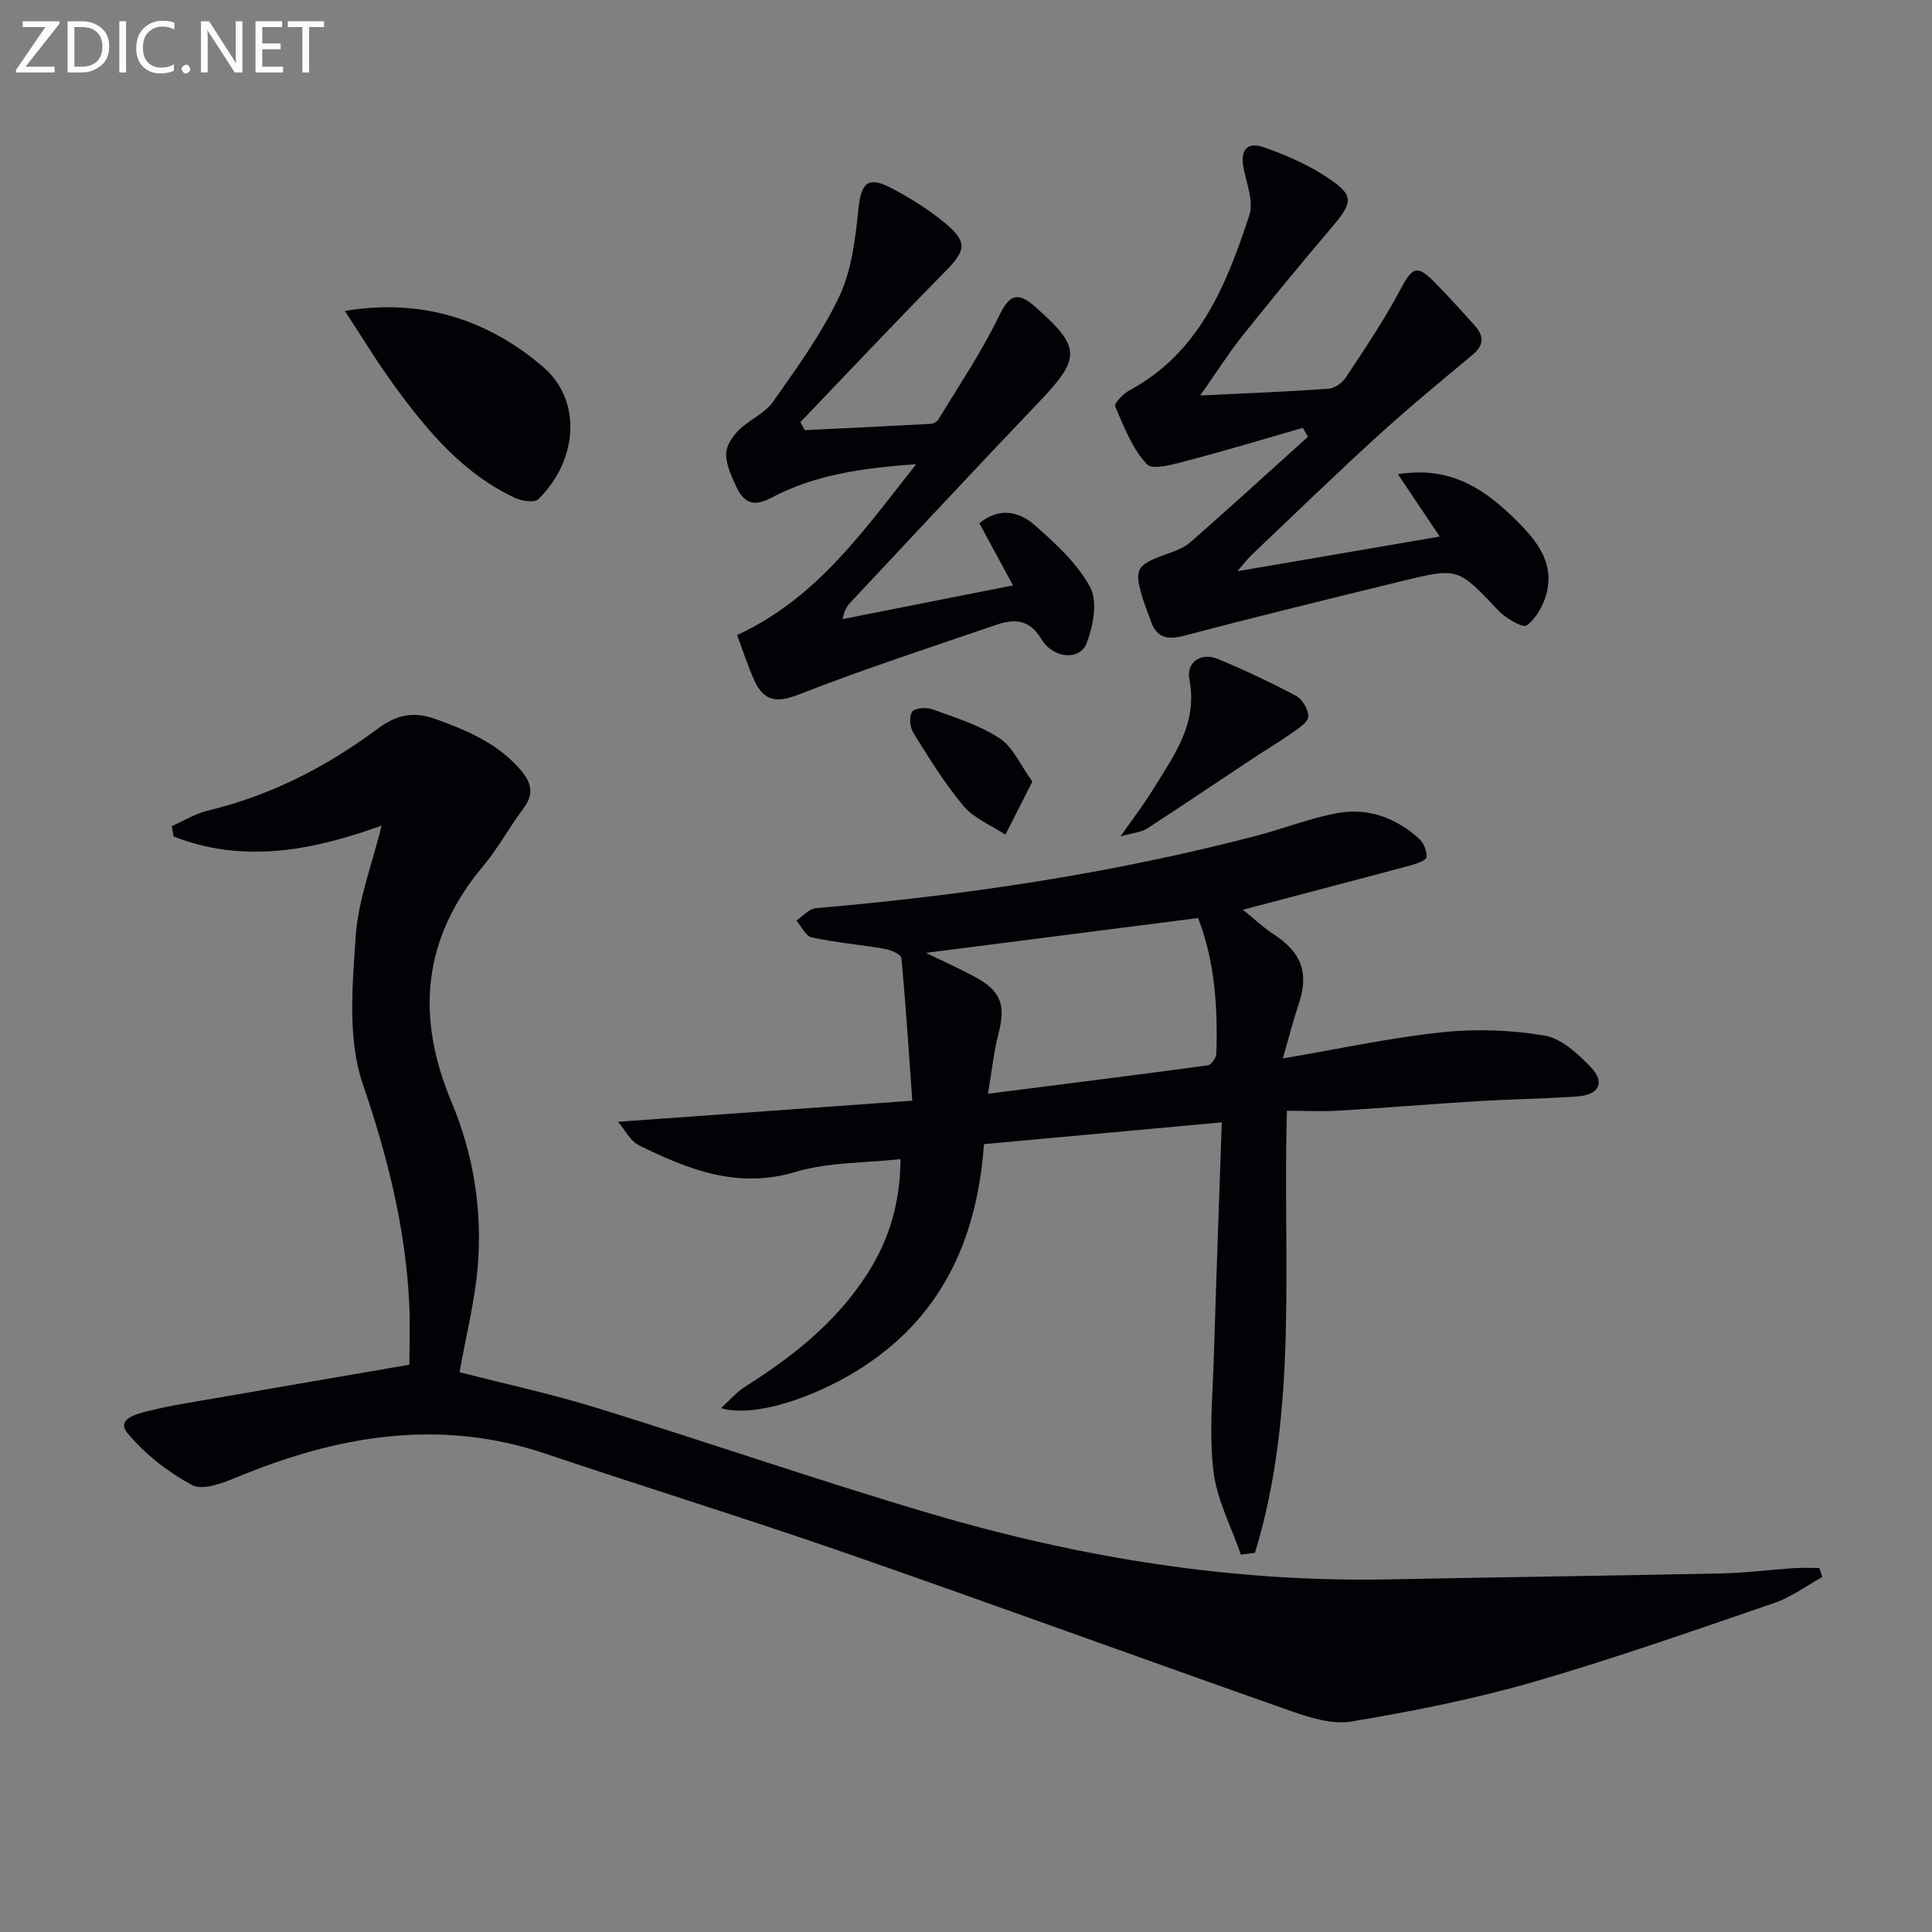 <svg enable-background="new 0 0 400 400" viewBox="0 0 400 400" xmlns="http://www.w3.org/2000/svg"><rect x="0" y="0" width="400" height="400" fill="#808080" stroke="none"/><path d="m35.56 171.04c2.48-1.09 4.85-2.58 7.44-3.2 13-3.12 24.63-9.08 35.23-17 3.89-2.9 7.47-3.59 11.97-1.96 6.63 2.41 12.97 5.06 17.7 10.67 2.29 2.71 2.61 5.01.42 7.91-2.9 3.85-5.2 8.17-8.29 11.85-12.55 14.97-14 31.12-6.54 48.87 4.55 10.83 6.41 22.42 5.41 34.16-.62 7.21-2.43 14.32-3.76 21.76 9.28 2.39 18.96 4.47 28.38 7.38 23.15 7.15 46.06 15.1 69.29 21.95 30.92 9.11 62.52 14.21 94.89 13.56 22.94-.46 45.88-.75 68.82-1.23 4.98-.11 9.95-.76 14.93-1.1 1.73-.12 3.48-.02 5.22-.02.21.62.41 1.24.62 1.86-3.3 1.82-6.41 4.17-9.92 5.37-16.64 5.7-33.25 11.55-50.14 16.43-12.24 3.53-24.84 6-37.41 8.12-3.95.67-8.54-.77-12.51-2.16-30.69-10.78-61.24-21.96-91.97-32.64-20.69-7.19-41.63-13.66-62.39-20.65-22.11-7.44-43.23-3.72-64.08 4.95-2.86 1.19-6.97 2.71-9.12 1.54-4.98-2.7-9.78-6.42-13.37-10.77-2.38-2.89 1.97-3.96 4.06-4.49 4.98-1.25 10.08-2.01 15.14-2.89 12.71-2.22 25.43-4.39 39.17-6.76 0-3.49.21-8.26-.04-13.01-.81-15.53-4.51-30.27-9.59-45.08-3.18-9.27-2.16-20.31-1.49-30.45.5-7.63 3.43-15.11 5.38-23.08-13.98 5.06-28.44 8-43.07 2.25-.12-.69-.25-1.41-.38-2.14z" fill="#010106"/><path d="m149.29 291.54c1.67-1.51 3.16-3.3 5.03-4.48 9.95-6.28 19.01-13.47 25.4-23.57 4.35-6.88 6.66-14.35 6.72-23.51-7.49.83-14.95.61-21.73 2.65-12.02 3.6-22.21-.49-32.42-5.5-1.78-.87-2.86-3.17-4.33-4.88 20.59-1.47 40.01-2.86 60.92-4.36-.73-10.24-1.35-19.91-2.26-29.55-.07-.74-2.12-1.65-3.35-1.87-5.06-.88-10.2-1.32-15.2-2.39-1.26-.27-2.14-2.29-3.19-3.5 1.33-.88 2.61-2.43 4.01-2.55 30.83-2.65 61.34-7.17 91.31-15.01 5.61-1.47 11.06-3.65 16.73-4.68 6.36-1.16 12.17 1 16.95 5.38.92.84 1.56 2.52 1.46 3.74-.05.64-1.93 1.34-3.08 1.65-11.31 3.04-22.65 6-34.93 9.24 2.58 2.08 4.36 3.79 6.39 5.1 5.77 3.74 7.32 8.03 5.17 14.4-1.13 3.36-2 6.81-3.29 11.29 11.81-2.01 22.32-4.3 32.96-5.42 6.99-.74 14.28-.48 21.21.68 3.48.58 6.9 3.75 9.56 6.51 3.08 3.18 1.76 5.79-2.8 6.1-6.96.48-13.95.57-20.92 1-9.45.57-18.9 1.37-28.35 1.93-3.53.21-7.08.03-10.82.03-.91 31.02 2.47 61.84-6.61 91.51-.97.13-1.94.26-2.92.39-1.98-5.77-4.99-11.42-5.69-17.34-.92-7.79-.14-15.8.1-23.71.47-15.73 1.06-31.46 1.64-48.45-17.2 1.58-33.01 3.02-49.24 4.51-1.45 20.16-9.1 36.38-26.43 47-9.17 5.62-21.27 9.67-28 7.66zm98.76-101.47c-19.07 2.44-37.49 4.8-56.35 7.21 3.6 1.75 6.9 3.22 10.07 4.93 5.52 2.97 6.5 5.86 4.93 11.91-.96 3.72-1.35 7.58-2.15 12.33 15.99-2.04 30.75-3.88 45.49-5.88.72-.1 1.77-1.54 1.79-2.38.31-9.66-.3-19.21-3.78-28.12z" fill="#010106"/><path d="m248.49 81.88c9.64-.47 18.08-.79 26.49-1.39 1.27-.09 2.87-1.15 3.59-2.24 3.91-5.92 7.92-11.81 11.23-18.06 2.67-5.04 3.55-5.55 7.55-1.41 2.77 2.86 5.47 5.79 8.11 8.78 1.85 2.09 1.73 3.98-.58 5.9-6.65 5.53-13.33 11.04-19.71 16.86-8.85 8.07-17.44 16.42-26.13 24.67-.69.66-1.26 1.44-2.86 3.28 14.73-2.52 28.13-4.82 41.9-7.18-2.95-4.41-5.63-8.4-8.65-12.91 11.04-1.79 18.16 3.22 24.72 9.77 4.16 4.16 7.65 8.64 6.05 14.88-.63 2.48-2.14 5.21-4.11 6.65-.81.59-4.35-1.47-5.86-3.07-8.34-8.82-8.28-8.96-19.9-6.12-15.14 3.7-30.28 7.4-45.35 11.37-3.7.97-5.7.09-6.83-3.39-.46-1.42-1.08-2.79-1.52-4.22-1.9-6.15-1.41-7.04 4.49-9.18 1.86-.67 3.9-1.35 5.34-2.61 8.2-7.18 16.25-14.54 24.35-21.84-.36-.61-.72-1.22-1.08-1.84-7.85 2.26-15.67 4.64-23.57 6.7-2.89.76-7.45 2.15-8.7.84-3.04-3.22-4.75-7.78-6.58-11.98-.26-.59 1.64-2.61 2.91-3.29 14.54-7.8 20.11-21.85 24.86-36.24.93-2.8-.5-6.48-1.16-9.69-.79-3.83.66-5.69 4.26-4.4 4.18 1.5 8.39 3.25 12.12 5.63 6.71 4.28 6.57 5.41 1.45 11.41-6.25 7.34-12.37 14.8-18.39 22.34-2.74 3.51-5.14 7.3-8.44 11.98z" fill="#010106"/><path d="m152.6 131.49c16.54-7.66 26.03-21.42 37.1-35.39-11.17.79-21.05 2.2-30.02 6.97-3.98 2.12-5.84.74-7.33-2.5-.97-2.09-2.02-4.4-2.01-6.61.01-1.66 1.33-3.63 2.61-4.9 2.17-2.16 5.39-3.45 7.09-5.87 4.95-7.05 10.11-14.13 13.75-21.87 2.58-5.48 3.32-12.02 3.95-18.17.54-5.21 1.94-6.75 6.67-4.28 3.95 2.07 7.83 4.47 11.26 7.32 4.73 3.93 4.29 5.7.03 10.02-10.12 10.27-20.01 20.78-29.99 31.19.3.55.6 1.11.91 1.66 8.68-.42 17.36-.83 26.03-1.3.58-.03 1.36-.45 1.65-.93 4.25-7.03 8.9-13.88 12.46-21.26 2.07-4.31 3.72-5.44 7.47-2.14 9.67 8.51 9.62 10.66.71 19.99-12.99 13.6-25.8 27.39-38.68 41.11-.78.83-1.46 1.73-1.82 3.65 11.61-2.3 23.22-4.59 35.29-6.98-2.5-4.62-4.69-8.67-6.96-12.86 4.14-3.42 8.26-2.42 11.44.37 4.32 3.8 8.84 7.93 11.5 12.87 1.59 2.95.62 8.05-.73 11.59-1.37 3.59-6.85 3.3-9.36-.84-2.62-4.31-5.75-4.2-9.49-2.92-13.62 4.67-27.33 9.12-40.72 14.37-4.62 1.81-7.25 1.4-9.2-2.84-1.37-2.98-2.35-6.12-3.61-9.45z" fill="#010106"/><path d="m71.4 64.38c16.21-2.74 29.87 2.03 40.98 11.53 8.41 7.19 7.04 19.72-.93 27.44-.8.77-3.4.39-4.79-.25-10.74-5.01-18.11-13.79-24.89-23.08-3.59-4.88-6.72-10.09-10.37-15.64z" fill="#010106"/><path d="m231.99 173.17c2.8-4.02 4.88-6.72 6.66-9.61 4.32-7.01 9.4-13.68 7.6-22.92-.69-3.56 2.45-5.64 5.89-4.21 5.51 2.29 10.93 4.84 16.2 7.64 1.3.69 2.52 2.79 2.54 4.25.01 1.08-1.86 2.37-3.12 3.25-2.83 1.99-5.81 3.76-8.7 5.68-7.2 4.77-14.35 9.61-21.6 14.31-1.13.73-2.66.81-5.47 1.61z" fill="#010106"/><path d="m213.74 161.83c-2.17 4.27-3.87 7.62-5.58 10.98-2.92-1.93-6.47-3.34-8.64-5.91-3.93-4.65-7.14-9.93-10.39-15.11-.73-1.16-.94-3.36-.3-4.41.48-.78 2.92-1 4.16-.55 4.78 1.75 9.8 3.29 13.99 6.04 2.78 1.83 4.31 5.58 6.76 8.96z" fill="#010106"/><g fill="#fafbfa"><path d="m12.4 4.8-7.1 9h6v1.2h-8v-.5l6.1-8.9h-4.7v-1.2h7.6v.4z"/><path d="m14 14v-9.6h3c1.6 0 2.9.5 4 1.4s1.6 2.2 1.6 3.8-.5 3-1.6 3.9-2.4 1.5-4 1.5h-3zm1.4-8.4v8.2h1.6c1.3 0 2.4-.4 3.1-1.1s1.1-1.8 1.1-3.1-.4-2.3-1.2-3-1.8-1-3.1-1z"/><path d="m26.1 4.4v10.6h-1.4v-10.6z"/><path d="m36.1 14.6c-.8.4-1.8.6-2.9.6-1.5 0-2.7-.5-3.6-1.4s-1.4-2.2-1.4-3.8c0-1.7.5-3.1 1.5-4.1s2.3-1.6 3.9-1.6c1 0 1.8.1 2.5.4v1.4c-.8-.4-1.6-.6-2.5-.6-1.2 0-2.1.4-2.9 1.2s-1.1 1.8-1.1 3.2c0 1.3.3 2.3 1 3s1.6 1.1 2.7 1.1c1 0 2-.2 2.7-.7v1.3z"/><path d="m37.6 14.3c0-.2.1-.5.3-.6s.4-.3.6-.3c.3 0 .5.1.6.3s.3.4.3.6-.1.4-.3.6-.4.3-.6.3c-.3 0-.5-.1-.6-.3s-.3-.4-.3-.6z"/><path d="m50.2 15h-1.6l-5.3-8.2c-.2-.2-.3-.5-.4-.7 0 .2.1.7.1 1.5v7.4h-1.4v-10.6h1.7l5.2 8.1c.2.4.4.6.4.7 0-.3-.1-.8-.1-1.5v-7.3h1.4z"/><path d="m58.6 15h-5.7v-10.6h5.5v1.2h-4.1v3.4h3.8v1.2h-3.8v3.6h4.3z"/><path d="m67.1 5.6h-3.1v9.4h-1.4v-9.4h-3v-1.2h7.5z"/></g></svg>
